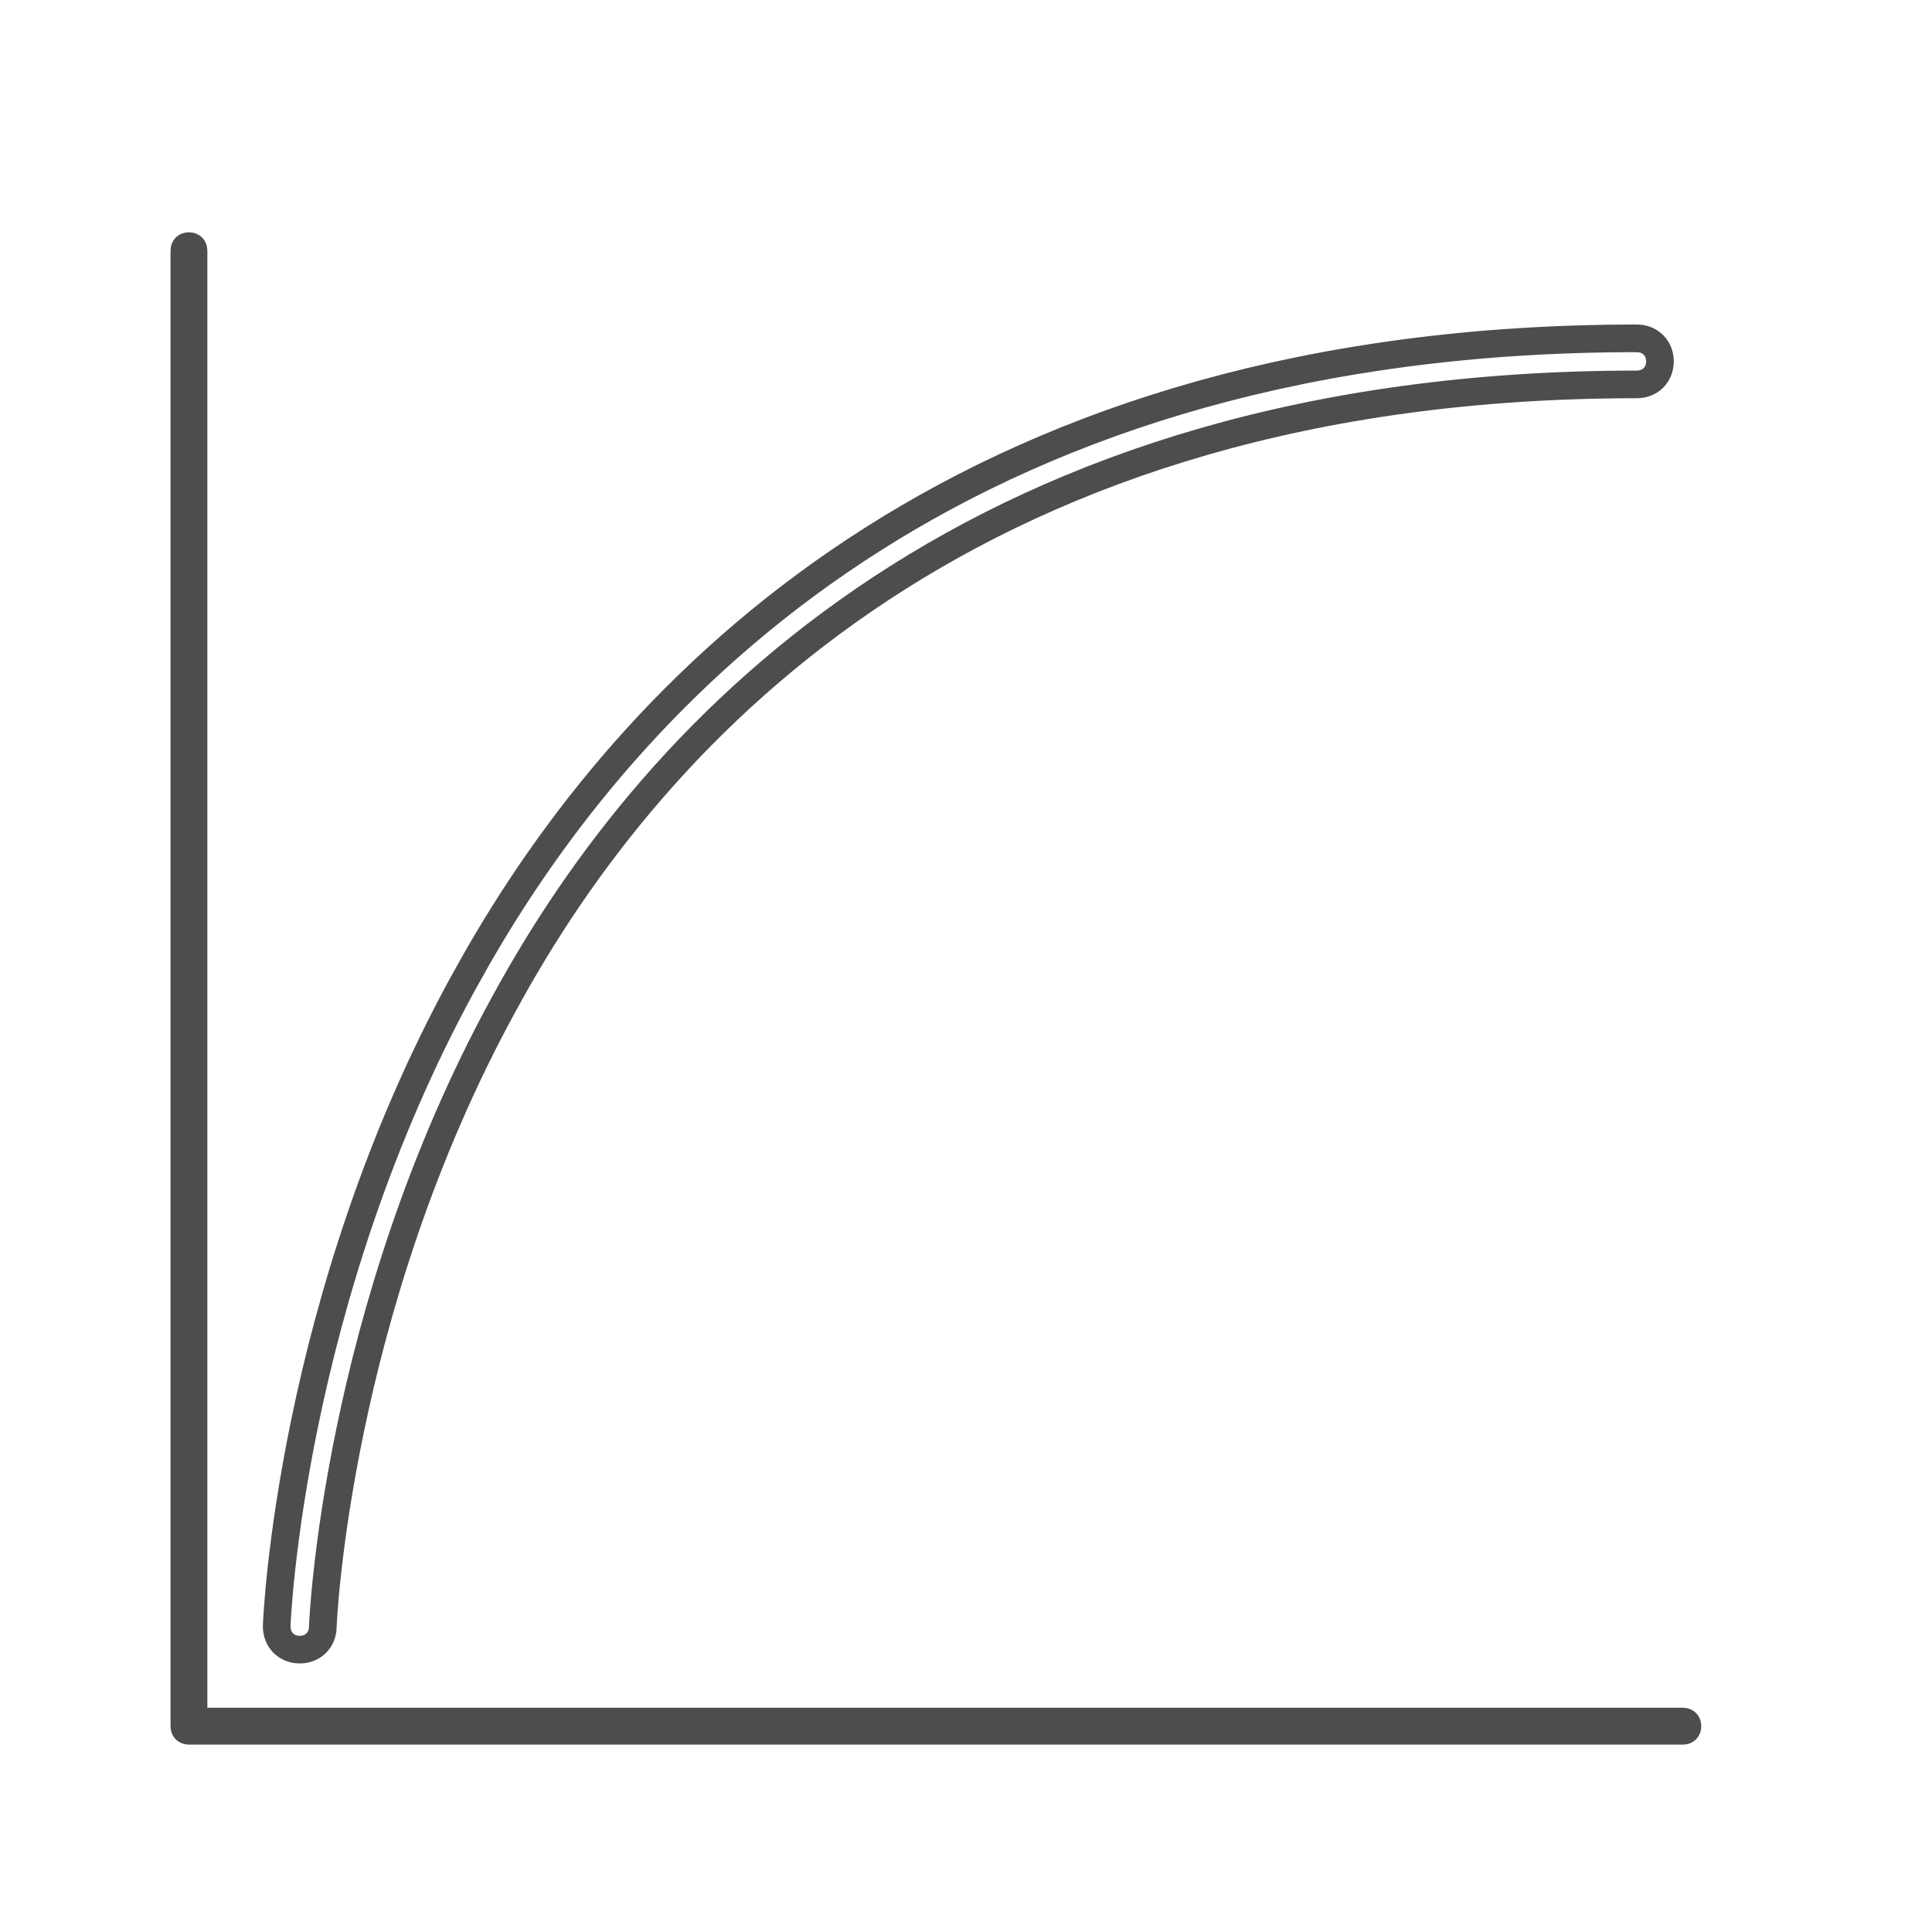 <svg width="32" height="32" viewBox="0 0 32 32" fill="none" xmlns="http://www.w3.org/2000/svg">
<mask id="mask0_210_45091" style="mask-type:alpha" maskUnits="userSpaceOnUse" x="0" y="0" width="32" height="32">
<rect width="32" height="32" fill="#D9D9D9"/>
</mask>
<g mask="url(#mask0_210_45091)">
<path d="M27.873 28.744H3.129C3.038 28.744 2.977 28.683 2.977 28.591V4.153C2.977 4.061 3.038 4 3.129 4C3.221 4 3.282 4.061 3.282 4.153V28.438H27.873C27.965 28.438 28.026 28.5 28.026 28.591C28.026 28.683 27.965 28.744 27.873 28.744Z" fill="#4D4D4D" stroke="#4D4D4D" stroke-width="0.305"/>
<path d="M27.186 5.61C27.258 5.623 27.329 5.656 27.386 5.713C27.461 5.788 27.494 5.888 27.494 5.985C27.494 6.083 27.461 6.183 27.386 6.259C27.31 6.334 27.21 6.367 27.112 6.367C16.215 6.367 10.878 11.958 8.344 16.634L8.343 16.635C6.952 19.175 6.202 21.741 5.801 23.682C5.6 24.651 5.486 25.463 5.423 26.035C5.391 26.321 5.372 26.547 5.361 26.703C5.35 26.855 5.347 26.936 5.347 26.941C5.347 27.039 5.314 27.139 5.238 27.215C5.163 27.29 5.063 27.323 4.965 27.323C4.867 27.323 4.768 27.29 4.692 27.215C4.617 27.139 4.583 27.039 4.583 26.941C4.583 26.847 4.804 21.526 7.666 16.293L7.924 15.833C10.677 11.051 16.214 5.604 27.112 5.604L27.186 5.61Z" stroke="#4D4D4D" stroke-width="0.458"/>
</g>
</svg>
